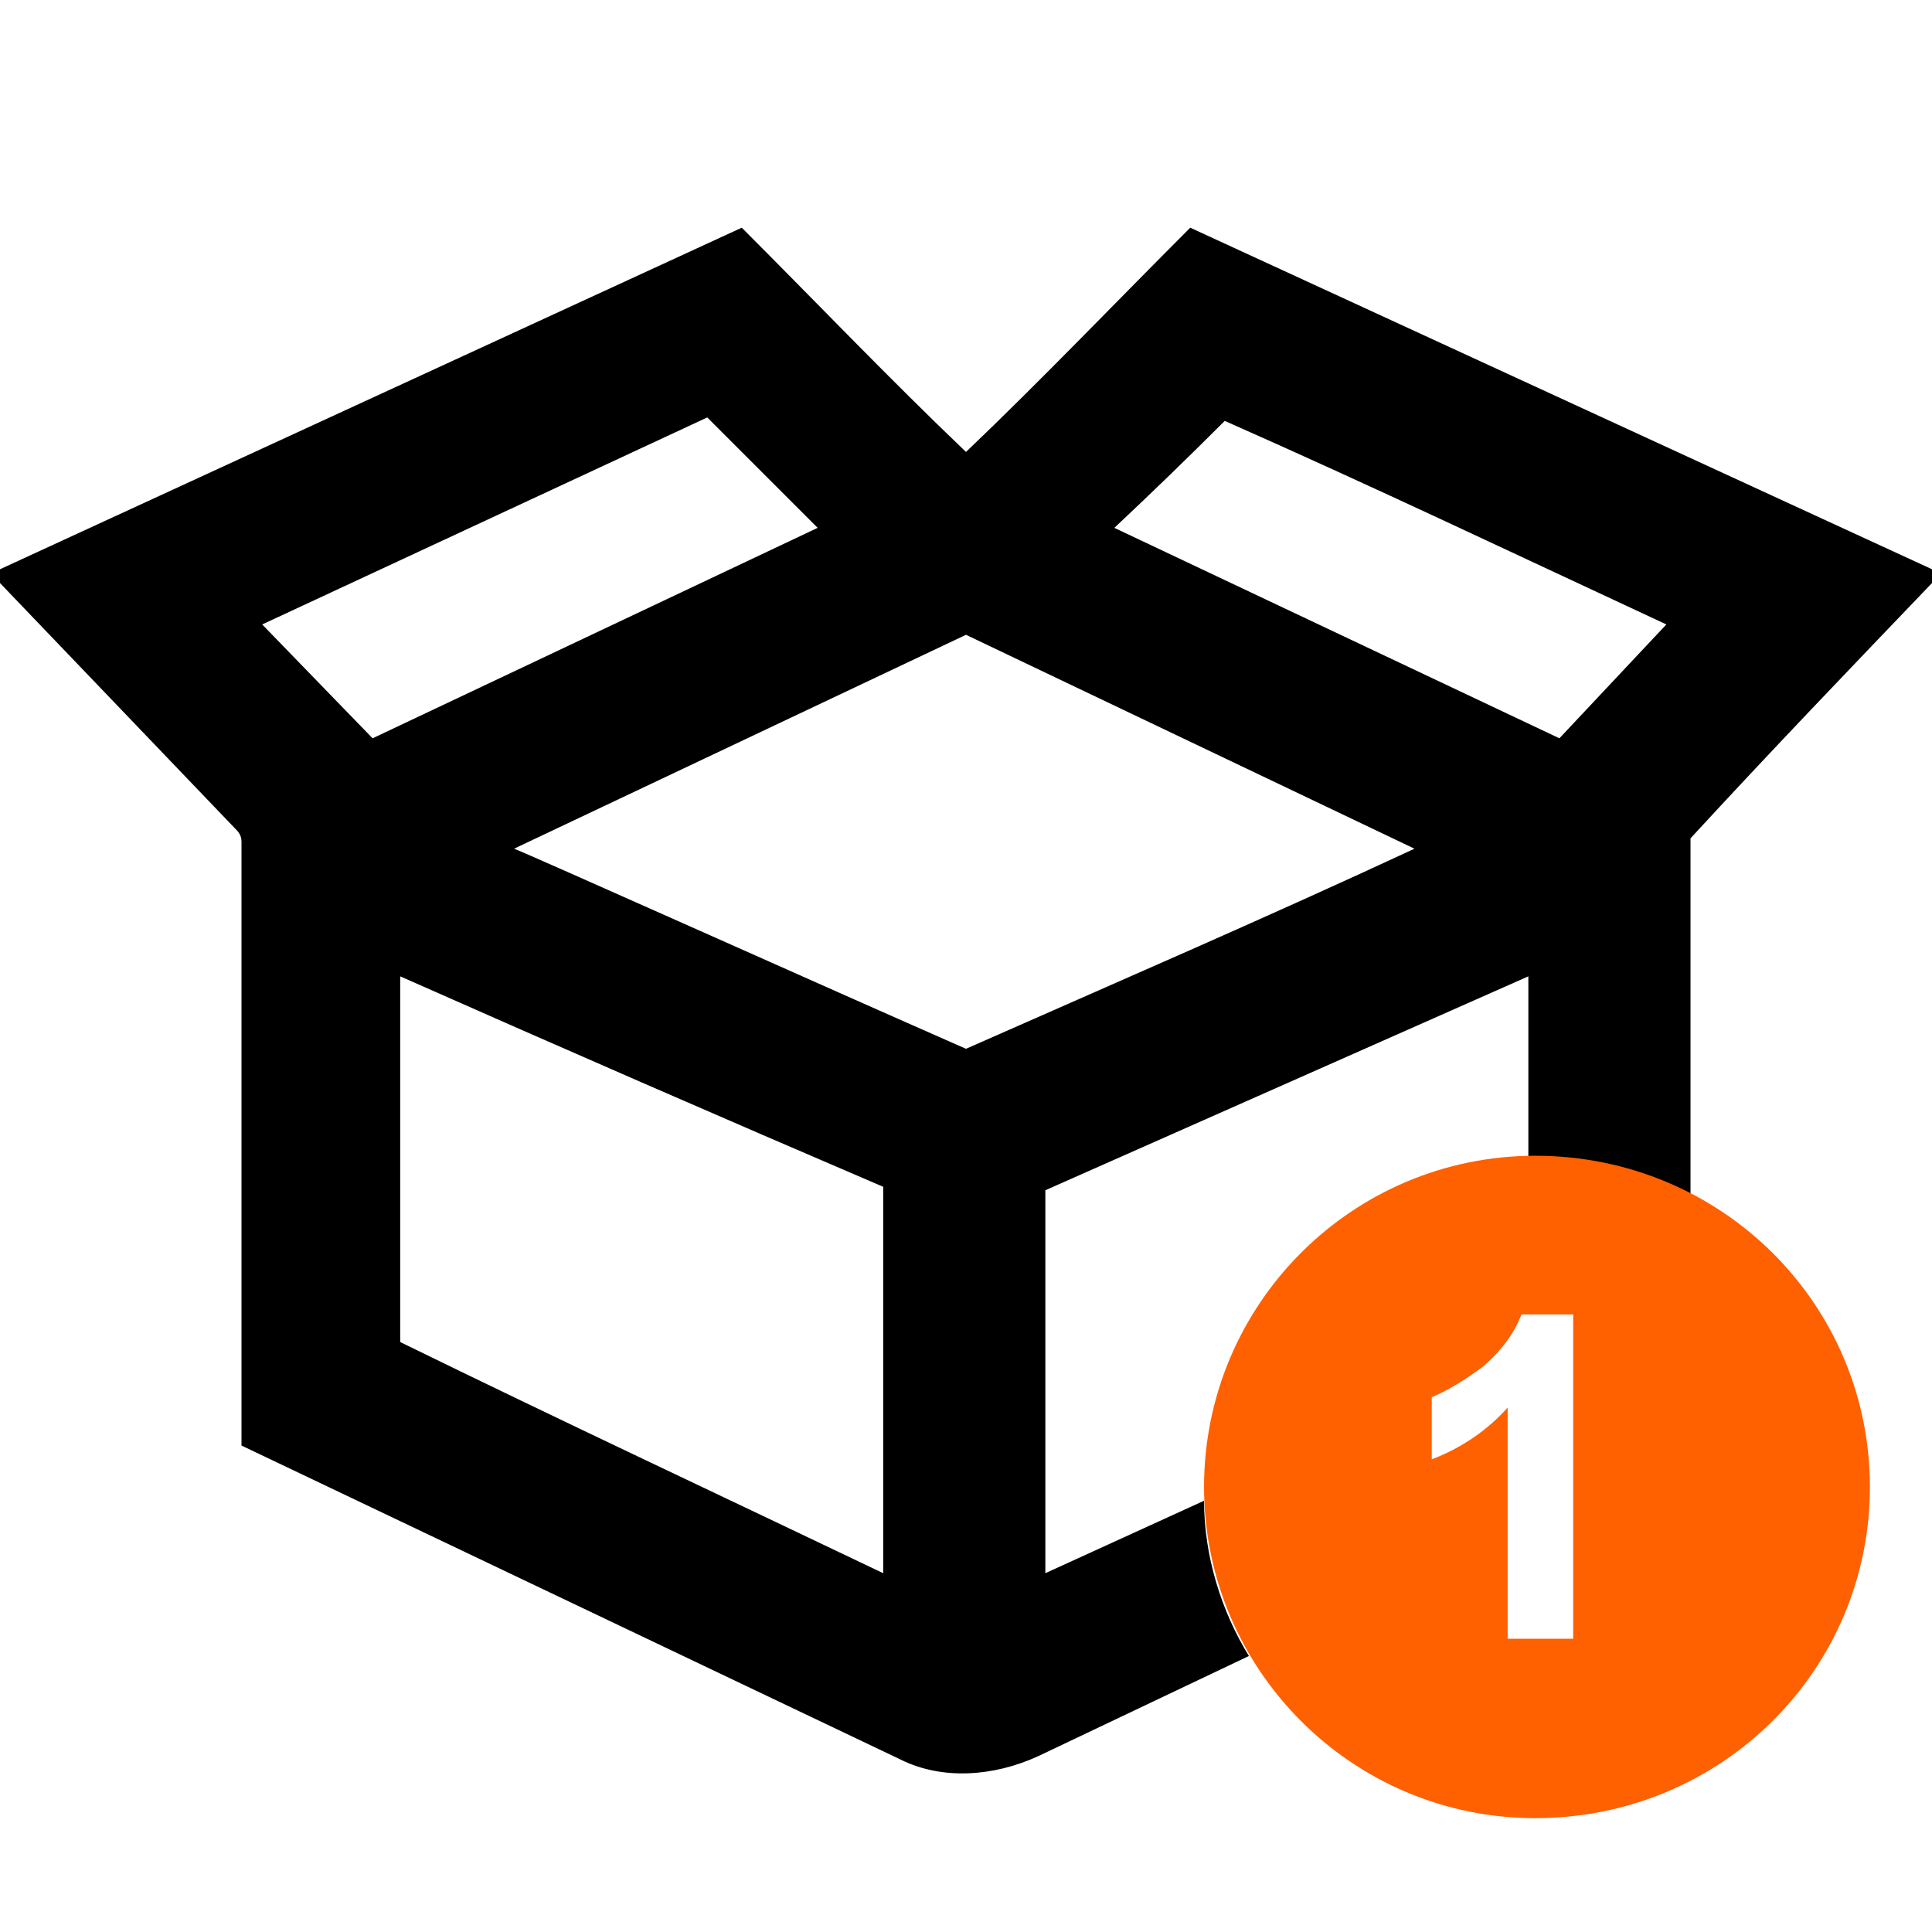 <svg xmlns="http://www.w3.org/2000/svg" viewBox="0 0 56 56" width="56" height="56"><title>4-icon</title><style>		.s0 { fill: #000000 } 		.s1 { fill: #ff6000 } 	</style><path id="Composite Path" fill-rule="evenodd" class="s0" d="m7.6 18.1l12.9-6q1.6 1.6 3.2 3.2l-12.9 6.1zm27.9-5.9c4.3 1.9 8.5 3.9 12.8 5.9l-3.1 3.3-12.9-6.1q1.6-1.5 3.2-3.1zm-20.6 12.4l13.1-6.2 13 6.2c-4.3 2-8.7 3.9-13 5.8-4.1-1.8-12.8-5.7-13.1-5.8zm-3.3 3.7q7 3.1 14 6.1v11.2c-4.6-2.2-9.3-4.4-14-6.7zm18.7 6.2l14-6.2v5.3q0.1 0 0.2 0c1.6 0 3.1 0.4 4.5 1.1q0-5.2 0-10.4c2.3-2.5 4.7-5 7-7.4v-0.4l-21.5-9.9c-2.2 2.2-4.3 4.4-6.5 6.5-2.2-2.1-4.3-4.3-6.5-6.5l-21.5 9.9v0.4l6.8 7.1c0.1 0.1 0.2 0.2 0.2 0.4v17.5l19.1 9.1c1.2 0.6 2.7 0.5 4-0.1l6.1-2.9c-0.8-1.3-1.3-2.9-1.3-4.5l-4.6 2.1z"></path><path id="Composite Path" fill-rule="evenodd" class="s1" d="m45.6 38.1v9.4h-1.9v-6.7q-0.9 1-2.2 1.5v-1.8q0.7-0.3 1.5-0.9 0.8-0.7 1.1-1.5zm-10.7 5c0 5.3 4.3 9.6 9.6 9.6 5.4 0 9.7-4.3 9.7-9.6 0-5.3-4.3-9.6-9.7-9.6-5.3 0-9.6 4.3-9.6 9.6z"></path></svg>